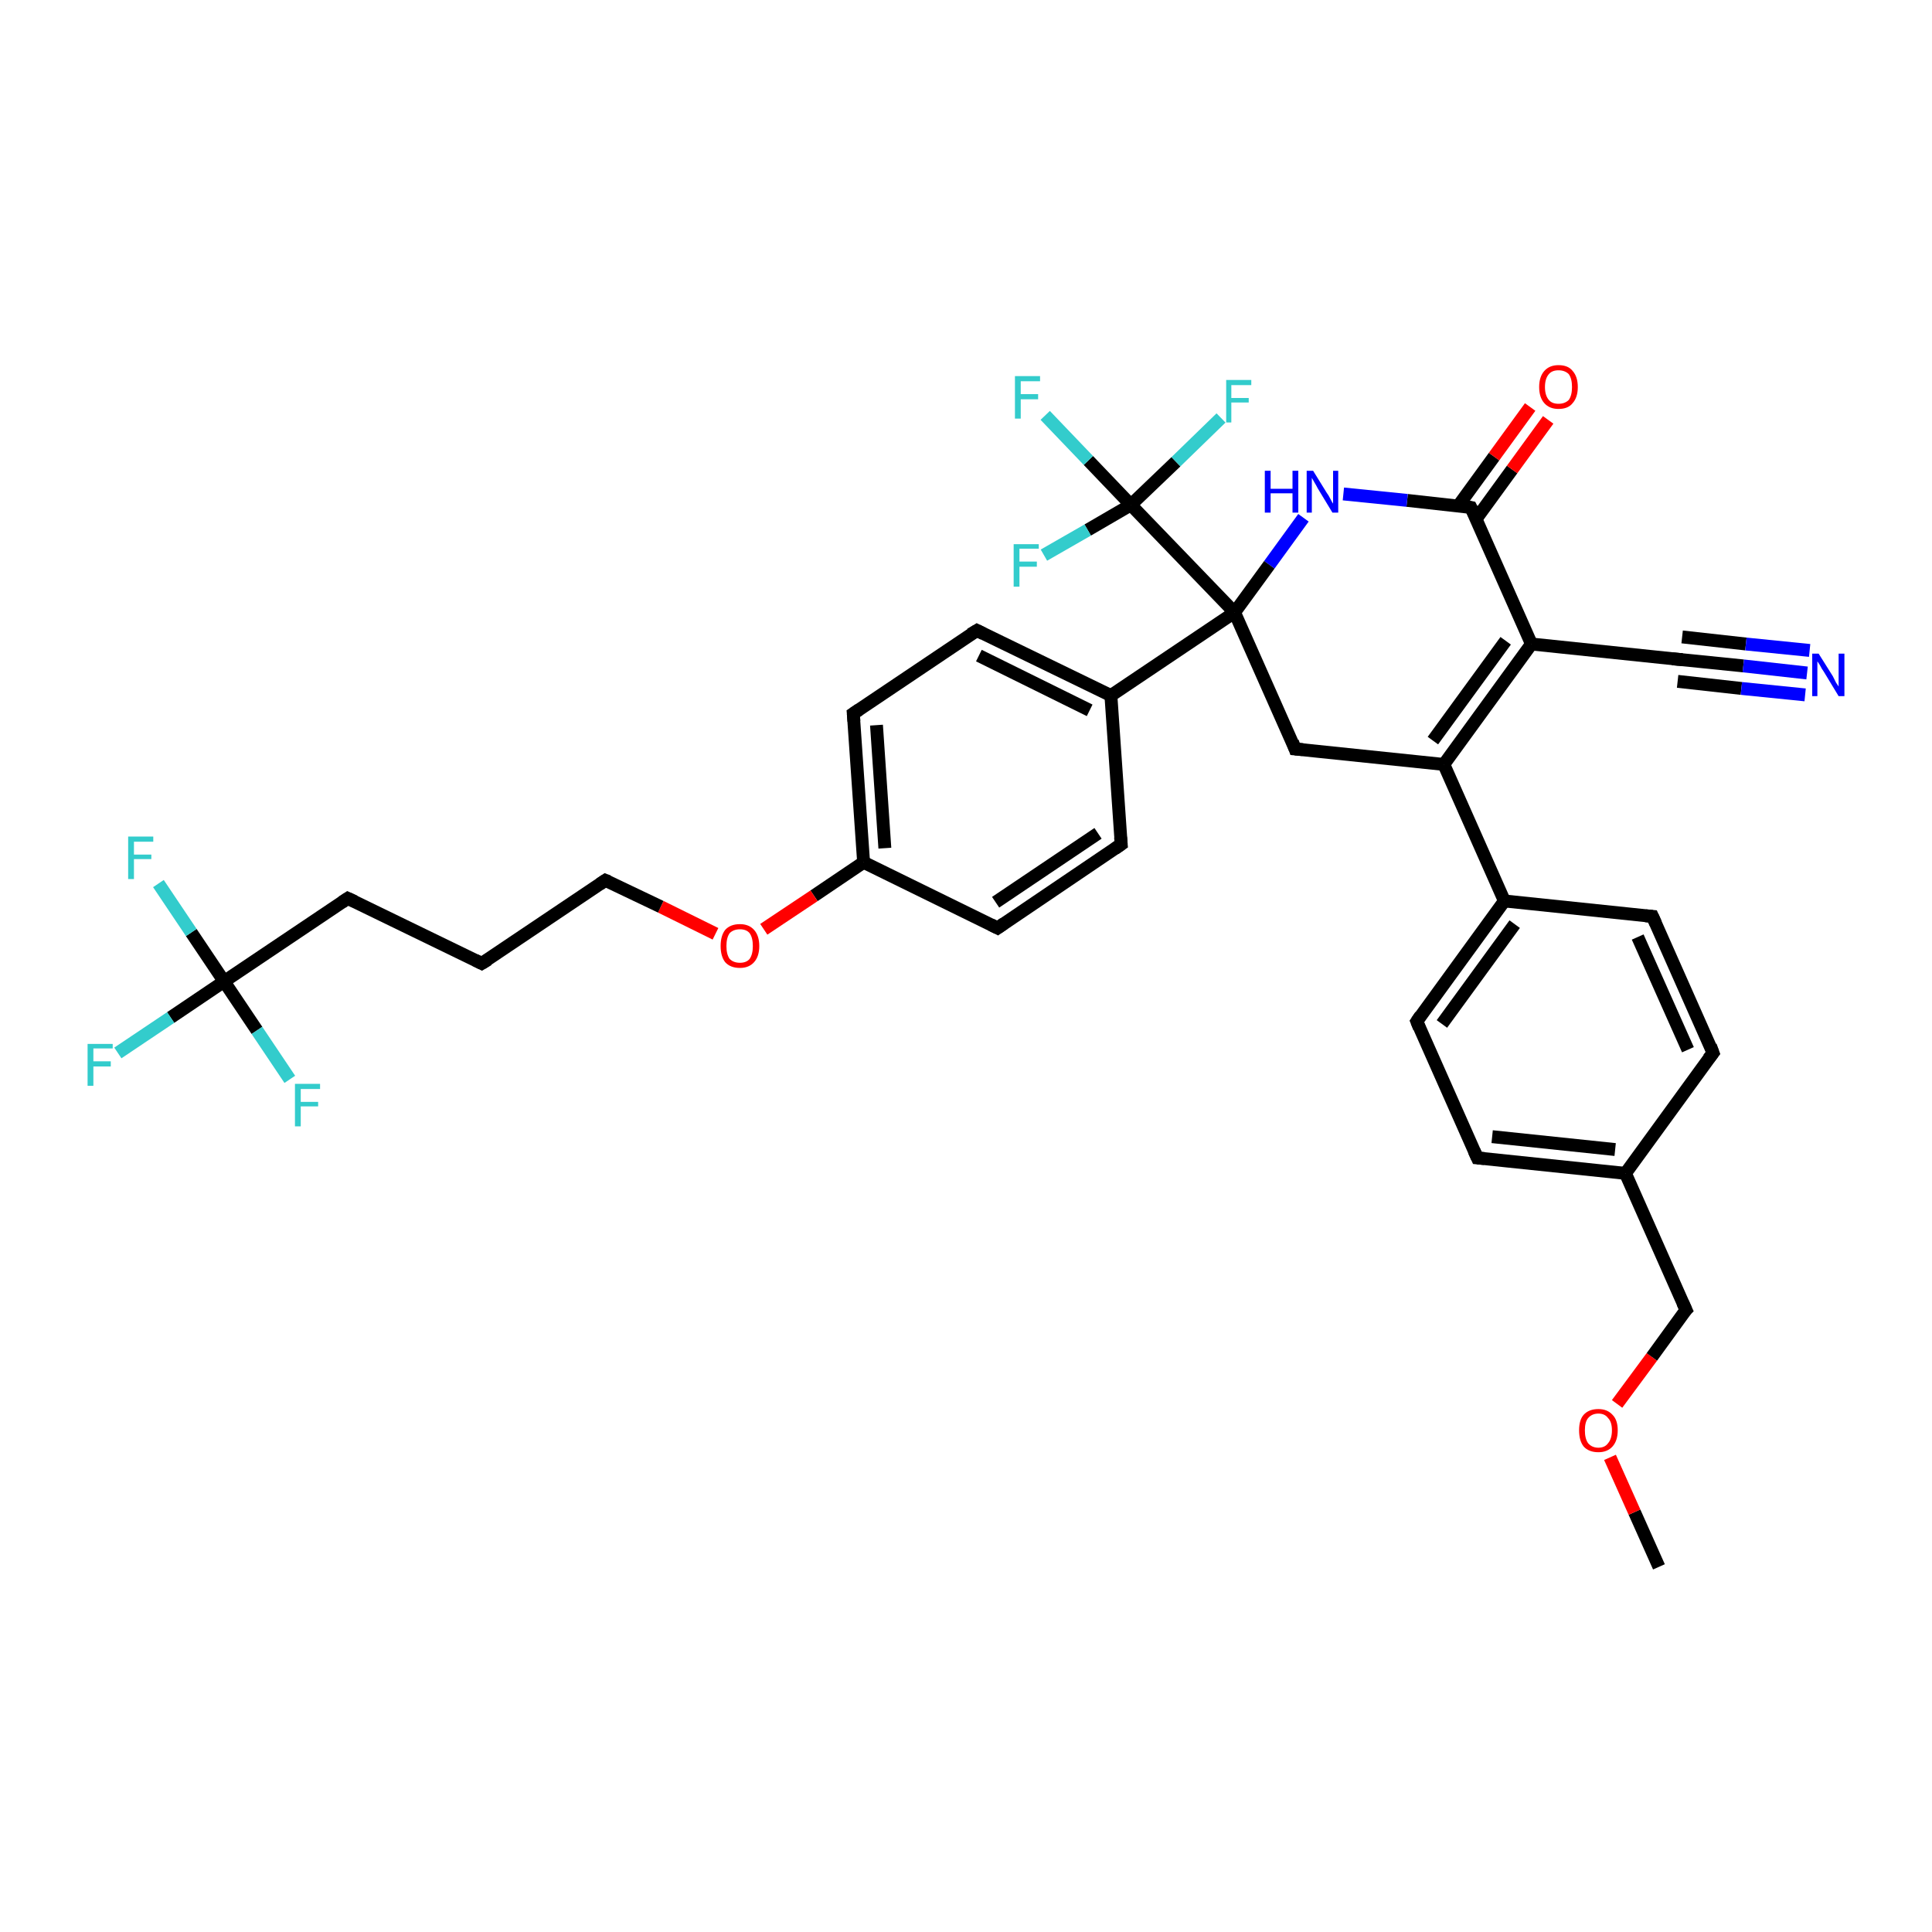 <?xml version='1.0' encoding='iso-8859-1'?>
<svg version='1.1' baseProfile='full'
              xmlns='http://www.w3.org/2000/svg'
                      xmlns:rdkit='http://www.rdkit.org/xml'
                      xmlns:xlink='http://www.w3.org/1999/xlink'
                  xml:space='preserve'
width='300px' height='300px' viewBox='0 0 300 300'>
<!-- END OF HEADER -->
<rect style='opacity:1.0;fill:#FFFFFF;stroke:none' width='300.0' height='300.0' x='0.0' y='0.0'> </rect>
<path class='bond-0 atom-0 atom-1' d='M 257.6,243.3 L 253.8,234.8' style='fill:none;fill-rule:evenodd;stroke:#000000;stroke-width:2.0px;stroke-linecap:butt;stroke-linejoin:miter;stroke-opacity:1' />
<path class='bond-0 atom-0 atom-1' d='M 253.8,234.8 L 250.0,226.3' style='fill:none;fill-rule:evenodd;stroke:#FF0000;stroke-width:2.0px;stroke-linecap:butt;stroke-linejoin:miter;stroke-opacity:1' />
<path class='bond-1 atom-1 atom-2' d='M 251.1,218.0 L 256.5,210.7' style='fill:none;fill-rule:evenodd;stroke:#FF0000;stroke-width:2.0px;stroke-linecap:butt;stroke-linejoin:miter;stroke-opacity:1' />
<path class='bond-1 atom-1 atom-2' d='M 256.5,210.7 L 261.8,203.4' style='fill:none;fill-rule:evenodd;stroke:#000000;stroke-width:2.0px;stroke-linecap:butt;stroke-linejoin:miter;stroke-opacity:1' />
<path class='bond-2 atom-2 atom-3' d='M 261.8,203.4 L 252.4,182.2' style='fill:none;fill-rule:evenodd;stroke:#000000;stroke-width:2.0px;stroke-linecap:butt;stroke-linejoin:miter;stroke-opacity:1' />
<path class='bond-3 atom-3 atom-4' d='M 252.4,182.2 L 229.4,179.8' style='fill:none;fill-rule:evenodd;stroke:#000000;stroke-width:2.0px;stroke-linecap:butt;stroke-linejoin:miter;stroke-opacity:1' />
<path class='bond-3 atom-3 atom-4' d='M 250.8,178.5 L 231.7,176.5' style='fill:none;fill-rule:evenodd;stroke:#000000;stroke-width:2.0px;stroke-linecap:butt;stroke-linejoin:miter;stroke-opacity:1' />
<path class='bond-4 atom-4 atom-5' d='M 229.4,179.8 L 220.0,158.6' style='fill:none;fill-rule:evenodd;stroke:#000000;stroke-width:2.0px;stroke-linecap:butt;stroke-linejoin:miter;stroke-opacity:1' />
<path class='bond-5 atom-5 atom-6' d='M 220.0,158.6 L 233.6,139.9' style='fill:none;fill-rule:evenodd;stroke:#000000;stroke-width:2.0px;stroke-linecap:butt;stroke-linejoin:miter;stroke-opacity:1' />
<path class='bond-5 atom-5 atom-6' d='M 223.9,159.0 L 235.2,143.5' style='fill:none;fill-rule:evenodd;stroke:#000000;stroke-width:2.0px;stroke-linecap:butt;stroke-linejoin:miter;stroke-opacity:1' />
<path class='bond-6 atom-6 atom-7' d='M 233.6,139.9 L 256.6,142.3' style='fill:none;fill-rule:evenodd;stroke:#000000;stroke-width:2.0px;stroke-linecap:butt;stroke-linejoin:miter;stroke-opacity:1' />
<path class='bond-7 atom-7 atom-8' d='M 256.6,142.3 L 266.0,163.5' style='fill:none;fill-rule:evenodd;stroke:#000000;stroke-width:2.0px;stroke-linecap:butt;stroke-linejoin:miter;stroke-opacity:1' />
<path class='bond-7 atom-7 atom-8' d='M 254.3,145.5 L 262.1,163.0' style='fill:none;fill-rule:evenodd;stroke:#000000;stroke-width:2.0px;stroke-linecap:butt;stroke-linejoin:miter;stroke-opacity:1' />
<path class='bond-8 atom-6 atom-9' d='M 233.6,139.9 L 224.2,118.7' style='fill:none;fill-rule:evenodd;stroke:#000000;stroke-width:2.0px;stroke-linecap:butt;stroke-linejoin:miter;stroke-opacity:1' />
<path class='bond-9 atom-9 atom-10' d='M 224.2,118.7 L 237.8,100.0' style='fill:none;fill-rule:evenodd;stroke:#000000;stroke-width:2.0px;stroke-linecap:butt;stroke-linejoin:miter;stroke-opacity:1' />
<path class='bond-9 atom-9 atom-10' d='M 222.5,115.0 L 233.8,99.5' style='fill:none;fill-rule:evenodd;stroke:#000000;stroke-width:2.0px;stroke-linecap:butt;stroke-linejoin:miter;stroke-opacity:1' />
<path class='bond-10 atom-10 atom-11' d='M 237.8,100.0 L 260.8,102.4' style='fill:none;fill-rule:evenodd;stroke:#000000;stroke-width:2.0px;stroke-linecap:butt;stroke-linejoin:miter;stroke-opacity:1' />
<path class='bond-11 atom-11 atom-12' d='M 260.8,102.4 L 270.7,103.4' style='fill:none;fill-rule:evenodd;stroke:#000000;stroke-width:2.0px;stroke-linecap:butt;stroke-linejoin:miter;stroke-opacity:1' />
<path class='bond-11 atom-11 atom-12' d='M 270.7,103.4 L 280.6,104.5' style='fill:none;fill-rule:evenodd;stroke:#0000FF;stroke-width:2.0px;stroke-linecap:butt;stroke-linejoin:miter;stroke-opacity:1' />
<path class='bond-11 atom-11 atom-12' d='M 261.2,98.9 L 271.1,100.0' style='fill:none;fill-rule:evenodd;stroke:#000000;stroke-width:2.0px;stroke-linecap:butt;stroke-linejoin:miter;stroke-opacity:1' />
<path class='bond-11 atom-11 atom-12' d='M 271.1,100.0 L 281.0,101.0' style='fill:none;fill-rule:evenodd;stroke:#0000FF;stroke-width:2.0px;stroke-linecap:butt;stroke-linejoin:miter;stroke-opacity:1' />
<path class='bond-11 atom-11 atom-12' d='M 260.5,105.8 L 270.4,106.9' style='fill:none;fill-rule:evenodd;stroke:#000000;stroke-width:2.0px;stroke-linecap:butt;stroke-linejoin:miter;stroke-opacity:1' />
<path class='bond-11 atom-11 atom-12' d='M 270.4,106.9 L 280.3,107.9' style='fill:none;fill-rule:evenodd;stroke:#0000FF;stroke-width:2.0px;stroke-linecap:butt;stroke-linejoin:miter;stroke-opacity:1' />
<path class='bond-12 atom-10 atom-13' d='M 237.8,100.0 L 228.4,78.8' style='fill:none;fill-rule:evenodd;stroke:#000000;stroke-width:2.0px;stroke-linecap:butt;stroke-linejoin:miter;stroke-opacity:1' />
<path class='bond-13 atom-13 atom-14' d='M 229.2,80.6 L 234.8,72.9' style='fill:none;fill-rule:evenodd;stroke:#000000;stroke-width:2.0px;stroke-linecap:butt;stroke-linejoin:miter;stroke-opacity:1' />
<path class='bond-13 atom-13 atom-14' d='M 234.8,72.9 L 240.4,65.2' style='fill:none;fill-rule:evenodd;stroke:#FF0000;stroke-width:2.0px;stroke-linecap:butt;stroke-linejoin:miter;stroke-opacity:1' />
<path class='bond-13 atom-13 atom-14' d='M 226.4,78.6 L 232.0,70.9' style='fill:none;fill-rule:evenodd;stroke:#000000;stroke-width:2.0px;stroke-linecap:butt;stroke-linejoin:miter;stroke-opacity:1' />
<path class='bond-13 atom-13 atom-14' d='M 232.0,70.9 L 237.6,63.2' style='fill:none;fill-rule:evenodd;stroke:#FF0000;stroke-width:2.0px;stroke-linecap:butt;stroke-linejoin:miter;stroke-opacity:1' />
<path class='bond-14 atom-13 atom-15' d='M 228.4,78.8 L 218.5,77.7' style='fill:none;fill-rule:evenodd;stroke:#000000;stroke-width:2.0px;stroke-linecap:butt;stroke-linejoin:miter;stroke-opacity:1' />
<path class='bond-14 atom-13 atom-15' d='M 218.5,77.7 L 208.6,76.7' style='fill:none;fill-rule:evenodd;stroke:#0000FF;stroke-width:2.0px;stroke-linecap:butt;stroke-linejoin:miter;stroke-opacity:1' />
<path class='bond-15 atom-15 atom-16' d='M 202.4,80.4 L 197.1,87.7' style='fill:none;fill-rule:evenodd;stroke:#0000FF;stroke-width:2.0px;stroke-linecap:butt;stroke-linejoin:miter;stroke-opacity:1' />
<path class='bond-15 atom-15 atom-16' d='M 197.1,87.7 L 191.7,95.1' style='fill:none;fill-rule:evenodd;stroke:#000000;stroke-width:2.0px;stroke-linecap:butt;stroke-linejoin:miter;stroke-opacity:1' />
<path class='bond-16 atom-16 atom-17' d='M 191.7,95.1 L 201.1,116.3' style='fill:none;fill-rule:evenodd;stroke:#000000;stroke-width:2.0px;stroke-linecap:butt;stroke-linejoin:miter;stroke-opacity:1' />
<path class='bond-17 atom-16 atom-18' d='M 191.7,95.1 L 172.5,108.0' style='fill:none;fill-rule:evenodd;stroke:#000000;stroke-width:2.0px;stroke-linecap:butt;stroke-linejoin:miter;stroke-opacity:1' />
<path class='bond-18 atom-18 atom-19' d='M 172.5,108.0 L 151.7,97.9' style='fill:none;fill-rule:evenodd;stroke:#000000;stroke-width:2.0px;stroke-linecap:butt;stroke-linejoin:miter;stroke-opacity:1' />
<path class='bond-18 atom-18 atom-19' d='M 169.2,110.3 L 152.0,101.8' style='fill:none;fill-rule:evenodd;stroke:#000000;stroke-width:2.0px;stroke-linecap:butt;stroke-linejoin:miter;stroke-opacity:1' />
<path class='bond-19 atom-19 atom-20' d='M 151.7,97.9 L 132.5,110.8' style='fill:none;fill-rule:evenodd;stroke:#000000;stroke-width:2.0px;stroke-linecap:butt;stroke-linejoin:miter;stroke-opacity:1' />
<path class='bond-20 atom-20 atom-21' d='M 132.5,110.8 L 134.1,133.9' style='fill:none;fill-rule:evenodd;stroke:#000000;stroke-width:2.0px;stroke-linecap:butt;stroke-linejoin:miter;stroke-opacity:1' />
<path class='bond-20 atom-20 atom-21' d='M 136.1,112.6 L 137.4,131.7' style='fill:none;fill-rule:evenodd;stroke:#000000;stroke-width:2.0px;stroke-linecap:butt;stroke-linejoin:miter;stroke-opacity:1' />
<path class='bond-21 atom-21 atom-22' d='M 134.1,133.9 L 126.4,139.1' style='fill:none;fill-rule:evenodd;stroke:#000000;stroke-width:2.0px;stroke-linecap:butt;stroke-linejoin:miter;stroke-opacity:1' />
<path class='bond-21 atom-21 atom-22' d='M 126.4,139.1 L 118.6,144.3' style='fill:none;fill-rule:evenodd;stroke:#FF0000;stroke-width:2.0px;stroke-linecap:butt;stroke-linejoin:miter;stroke-opacity:1' />
<path class='bond-22 atom-22 atom-23' d='M 111.1,145.0 L 102.6,140.8' style='fill:none;fill-rule:evenodd;stroke:#FF0000;stroke-width:2.0px;stroke-linecap:butt;stroke-linejoin:miter;stroke-opacity:1' />
<path class='bond-22 atom-22 atom-23' d='M 102.6,140.8 L 94.0,136.7' style='fill:none;fill-rule:evenodd;stroke:#000000;stroke-width:2.0px;stroke-linecap:butt;stroke-linejoin:miter;stroke-opacity:1' />
<path class='bond-23 atom-23 atom-24' d='M 94.0,136.7 L 74.8,149.6' style='fill:none;fill-rule:evenodd;stroke:#000000;stroke-width:2.0px;stroke-linecap:butt;stroke-linejoin:miter;stroke-opacity:1' />
<path class='bond-24 atom-24 atom-25' d='M 74.8,149.6 L 54.0,139.5' style='fill:none;fill-rule:evenodd;stroke:#000000;stroke-width:2.0px;stroke-linecap:butt;stroke-linejoin:miter;stroke-opacity:1' />
<path class='bond-25 atom-25 atom-26' d='M 54.0,139.5 L 34.8,152.4' style='fill:none;fill-rule:evenodd;stroke:#000000;stroke-width:2.0px;stroke-linecap:butt;stroke-linejoin:miter;stroke-opacity:1' />
<path class='bond-26 atom-26 atom-27' d='M 34.8,152.4 L 26.5,158.0' style='fill:none;fill-rule:evenodd;stroke:#000000;stroke-width:2.0px;stroke-linecap:butt;stroke-linejoin:miter;stroke-opacity:1' />
<path class='bond-26 atom-26 atom-27' d='M 26.5,158.0 L 18.3,163.5' style='fill:none;fill-rule:evenodd;stroke:#33CCCC;stroke-width:2.0px;stroke-linecap:butt;stroke-linejoin:miter;stroke-opacity:1' />
<path class='bond-27 atom-26 atom-28' d='M 34.8,152.4 L 29.7,144.8' style='fill:none;fill-rule:evenodd;stroke:#000000;stroke-width:2.0px;stroke-linecap:butt;stroke-linejoin:miter;stroke-opacity:1' />
<path class='bond-27 atom-26 atom-28' d='M 29.7,144.8 L 24.6,137.2' style='fill:none;fill-rule:evenodd;stroke:#33CCCC;stroke-width:2.0px;stroke-linecap:butt;stroke-linejoin:miter;stroke-opacity:1' />
<path class='bond-28 atom-26 atom-29' d='M 34.8,152.4 L 39.9,160.0' style='fill:none;fill-rule:evenodd;stroke:#000000;stroke-width:2.0px;stroke-linecap:butt;stroke-linejoin:miter;stroke-opacity:1' />
<path class='bond-28 atom-26 atom-29' d='M 39.9,160.0 L 45.0,167.6' style='fill:none;fill-rule:evenodd;stroke:#33CCCC;stroke-width:2.0px;stroke-linecap:butt;stroke-linejoin:miter;stroke-opacity:1' />
<path class='bond-29 atom-21 atom-30' d='M 134.1,133.9 L 154.9,144.1' style='fill:none;fill-rule:evenodd;stroke:#000000;stroke-width:2.0px;stroke-linecap:butt;stroke-linejoin:miter;stroke-opacity:1' />
<path class='bond-30 atom-30 atom-31' d='M 154.9,144.1 L 174.1,131.1' style='fill:none;fill-rule:evenodd;stroke:#000000;stroke-width:2.0px;stroke-linecap:butt;stroke-linejoin:miter;stroke-opacity:1' />
<path class='bond-30 atom-30 atom-31' d='M 154.6,140.1 L 170.5,129.4' style='fill:none;fill-rule:evenodd;stroke:#000000;stroke-width:2.0px;stroke-linecap:butt;stroke-linejoin:miter;stroke-opacity:1' />
<path class='bond-31 atom-16 atom-32' d='M 191.7,95.1 L 175.6,78.4' style='fill:none;fill-rule:evenodd;stroke:#000000;stroke-width:2.0px;stroke-linecap:butt;stroke-linejoin:miter;stroke-opacity:1' />
<path class='bond-32 atom-32 atom-33' d='M 175.6,78.4 L 169.0,71.5' style='fill:none;fill-rule:evenodd;stroke:#000000;stroke-width:2.0px;stroke-linecap:butt;stroke-linejoin:miter;stroke-opacity:1' />
<path class='bond-32 atom-32 atom-33' d='M 169.0,71.5 L 162.3,64.5' style='fill:none;fill-rule:evenodd;stroke:#33CCCC;stroke-width:2.0px;stroke-linecap:butt;stroke-linejoin:miter;stroke-opacity:1' />
<path class='bond-33 atom-32 atom-34' d='M 175.6,78.4 L 182.6,71.7' style='fill:none;fill-rule:evenodd;stroke:#000000;stroke-width:2.0px;stroke-linecap:butt;stroke-linejoin:miter;stroke-opacity:1' />
<path class='bond-33 atom-32 atom-34' d='M 182.6,71.7 L 189.6,64.9' style='fill:none;fill-rule:evenodd;stroke:#33CCCC;stroke-width:2.0px;stroke-linecap:butt;stroke-linejoin:miter;stroke-opacity:1' />
<path class='bond-34 atom-32 atom-35' d='M 175.6,78.4 L 168.9,82.3' style='fill:none;fill-rule:evenodd;stroke:#000000;stroke-width:2.0px;stroke-linecap:butt;stroke-linejoin:miter;stroke-opacity:1' />
<path class='bond-34 atom-32 atom-35' d='M 168.9,82.3 L 162.1,86.2' style='fill:none;fill-rule:evenodd;stroke:#33CCCC;stroke-width:2.0px;stroke-linecap:butt;stroke-linejoin:miter;stroke-opacity:1' />
<path class='bond-35 atom-8 atom-3' d='M 266.0,163.5 L 252.4,182.2' style='fill:none;fill-rule:evenodd;stroke:#000000;stroke-width:2.0px;stroke-linecap:butt;stroke-linejoin:miter;stroke-opacity:1' />
<path class='bond-36 atom-17 atom-9' d='M 201.1,116.3 L 224.2,118.7' style='fill:none;fill-rule:evenodd;stroke:#000000;stroke-width:2.0px;stroke-linecap:butt;stroke-linejoin:miter;stroke-opacity:1' />
<path class='bond-37 atom-31 atom-18' d='M 174.1,131.1 L 172.5,108.0' style='fill:none;fill-rule:evenodd;stroke:#000000;stroke-width:2.0px;stroke-linecap:butt;stroke-linejoin:miter;stroke-opacity:1' />
<path d='M 261.5,203.7 L 261.8,203.4 L 261.3,202.3' style='fill:none;stroke:#000000;stroke-width:2.0px;stroke-linecap:butt;stroke-linejoin:miter;stroke-opacity:1;' />
<path d='M 230.5,179.9 L 229.4,179.8 L 228.9,178.7' style='fill:none;stroke:#000000;stroke-width:2.0px;stroke-linecap:butt;stroke-linejoin:miter;stroke-opacity:1;' />
<path d='M 220.4,159.6 L 220.0,158.6 L 220.6,157.7' style='fill:none;stroke:#000000;stroke-width:2.0px;stroke-linecap:butt;stroke-linejoin:miter;stroke-opacity:1;' />
<path d='M 255.5,142.2 L 256.6,142.3 L 257.1,143.4' style='fill:none;stroke:#000000;stroke-width:2.0px;stroke-linecap:butt;stroke-linejoin:miter;stroke-opacity:1;' />
<path d='M 265.6,162.4 L 266.0,163.5 L 265.3,164.4' style='fill:none;stroke:#000000;stroke-width:2.0px;stroke-linecap:butt;stroke-linejoin:miter;stroke-opacity:1;' />
<path d='M 259.7,102.3 L 260.8,102.4 L 261.3,102.4' style='fill:none;stroke:#000000;stroke-width:2.0px;stroke-linecap:butt;stroke-linejoin:miter;stroke-opacity:1;' />
<path d='M 228.9,79.8 L 228.4,78.8 L 227.9,78.7' style='fill:none;stroke:#000000;stroke-width:2.0px;stroke-linecap:butt;stroke-linejoin:miter;stroke-opacity:1;' />
<path d='M 200.7,115.2 L 201.1,116.3 L 202.3,116.4' style='fill:none;stroke:#000000;stroke-width:2.0px;stroke-linecap:butt;stroke-linejoin:miter;stroke-opacity:1;' />
<path d='M 152.7,98.4 L 151.7,97.9 L 150.7,98.5' style='fill:none;stroke:#000000;stroke-width:2.0px;stroke-linecap:butt;stroke-linejoin:miter;stroke-opacity:1;' />
<path d='M 133.4,110.2 L 132.5,110.8 L 132.6,112.0' style='fill:none;stroke:#000000;stroke-width:2.0px;stroke-linecap:butt;stroke-linejoin:miter;stroke-opacity:1;' />
<path d='M 94.5,136.9 L 94.0,136.7 L 93.1,137.3' style='fill:none;stroke:#000000;stroke-width:2.0px;stroke-linecap:butt;stroke-linejoin:miter;stroke-opacity:1;' />
<path d='M 75.8,149.0 L 74.8,149.6 L 73.8,149.1' style='fill:none;stroke:#000000;stroke-width:2.0px;stroke-linecap:butt;stroke-linejoin:miter;stroke-opacity:1;' />
<path d='M 55.1,140.0 L 54.0,139.5 L 53.1,140.1' style='fill:none;stroke:#000000;stroke-width:2.0px;stroke-linecap:butt;stroke-linejoin:miter;stroke-opacity:1;' />
<path d='M 153.9,143.6 L 154.9,144.1 L 155.9,143.4' style='fill:none;stroke:#000000;stroke-width:2.0px;stroke-linecap:butt;stroke-linejoin:miter;stroke-opacity:1;' />
<path d='M 173.1,131.8 L 174.1,131.1 L 174.0,130.0' style='fill:none;stroke:#000000;stroke-width:2.0px;stroke-linecap:butt;stroke-linejoin:miter;stroke-opacity:1;' />
<path class='atom-1' d='M 245.2 222.1
Q 245.2 220.5, 245.9 219.7
Q 246.7 218.8, 248.2 218.8
Q 249.6 218.8, 250.4 219.7
Q 251.2 220.5, 251.2 222.1
Q 251.2 223.7, 250.4 224.6
Q 249.6 225.5, 248.2 225.5
Q 246.7 225.5, 245.9 224.6
Q 245.2 223.7, 245.2 222.1
M 248.2 224.8
Q 249.2 224.8, 249.7 224.1
Q 250.3 223.4, 250.3 222.1
Q 250.3 220.8, 249.7 220.2
Q 249.2 219.5, 248.2 219.5
Q 247.2 219.5, 246.6 220.2
Q 246.1 220.8, 246.1 222.1
Q 246.1 223.4, 246.6 224.1
Q 247.2 224.8, 248.2 224.8
' fill='#FF0000'/>
<path class='atom-12' d='M 282.4 101.5
L 284.6 105.0
Q 284.8 105.4, 285.1 106.0
Q 285.5 106.6, 285.5 106.6
L 285.5 101.5
L 286.4 101.5
L 286.4 108.1
L 285.5 108.1
L 283.2 104.3
Q 282.9 103.9, 282.6 103.3
Q 282.3 102.8, 282.2 102.7
L 282.2 108.1
L 281.4 108.1
L 281.4 101.5
L 282.4 101.5
' fill='#0000FF'/>
<path class='atom-14' d='M 239.0 60.1
Q 239.0 58.5, 239.8 57.6
Q 240.6 56.7, 242.0 56.7
Q 243.5 56.7, 244.2 57.6
Q 245.0 58.5, 245.0 60.1
Q 245.0 61.7, 244.2 62.6
Q 243.5 63.5, 242.0 63.5
Q 240.6 63.5, 239.8 62.6
Q 239.0 61.7, 239.0 60.1
M 242.0 62.7
Q 243.0 62.7, 243.6 62.1
Q 244.1 61.4, 244.1 60.1
Q 244.1 58.8, 243.6 58.1
Q 243.0 57.5, 242.0 57.5
Q 241.0 57.5, 240.5 58.1
Q 239.9 58.8, 239.9 60.1
Q 239.9 61.4, 240.5 62.1
Q 241.0 62.7, 242.0 62.7
' fill='#FF0000'/>
<path class='atom-15' d='M 196.4 73.1
L 197.3 73.1
L 197.3 75.9
L 200.7 75.9
L 200.7 73.1
L 201.6 73.1
L 201.6 79.6
L 200.7 79.6
L 200.7 76.6
L 197.3 76.6
L 197.3 79.6
L 196.4 79.6
L 196.4 73.1
' fill='#0000FF'/>
<path class='atom-15' d='M 203.9 73.1
L 206.0 76.5
Q 206.3 76.9, 206.6 77.5
Q 206.9 78.1, 207.0 78.2
L 207.0 73.1
L 207.8 73.1
L 207.8 79.6
L 206.9 79.6
L 204.6 75.8
Q 204.4 75.4, 204.1 74.9
Q 203.8 74.4, 203.7 74.2
L 203.7 79.6
L 202.9 79.6
L 202.9 73.1
L 203.9 73.1
' fill='#0000FF'/>
<path class='atom-22' d='M 111.9 146.9
Q 111.9 145.3, 112.6 144.4
Q 113.4 143.5, 114.9 143.5
Q 116.3 143.5, 117.1 144.4
Q 117.9 145.3, 117.9 146.9
Q 117.9 148.5, 117.1 149.4
Q 116.3 150.3, 114.9 150.3
Q 113.4 150.3, 112.6 149.4
Q 111.9 148.5, 111.9 146.9
M 114.9 149.5
Q 115.9 149.5, 116.4 148.9
Q 116.9 148.2, 116.9 146.9
Q 116.9 145.6, 116.4 144.9
Q 115.9 144.3, 114.9 144.3
Q 113.9 144.3, 113.3 144.9
Q 112.8 145.6, 112.8 146.9
Q 112.8 148.2, 113.3 148.9
Q 113.9 149.5, 114.9 149.5
' fill='#FF0000'/>
<path class='atom-27' d='M 13.6 162.1
L 17.5 162.1
L 17.5 162.8
L 14.5 162.8
L 14.5 164.8
L 17.2 164.8
L 17.2 165.6
L 14.5 165.6
L 14.5 168.6
L 13.6 168.6
L 13.6 162.1
' fill='#33CCCC'/>
<path class='atom-28' d='M 19.9 129.9
L 23.8 129.9
L 23.8 130.7
L 20.8 130.7
L 20.8 132.7
L 23.5 132.7
L 23.5 133.4
L 20.8 133.4
L 20.8 136.5
L 19.9 136.5
L 19.9 129.9
' fill='#33CCCC'/>
<path class='atom-29' d='M 45.8 168.3
L 49.7 168.3
L 49.7 169.1
L 46.7 169.1
L 46.7 171.1
L 49.4 171.1
L 49.4 171.8
L 46.7 171.8
L 46.7 174.9
L 45.8 174.9
L 45.8 168.3
' fill='#33CCCC'/>
<path class='atom-33' d='M 157.6 58.4
L 161.5 58.4
L 161.5 59.2
L 158.5 59.2
L 158.5 61.2
L 161.2 61.2
L 161.2 62.0
L 158.5 62.0
L 158.5 65.0
L 157.6 65.0
L 157.6 58.4
' fill='#33CCCC'/>
<path class='atom-34' d='M 190.4 59.0
L 194.3 59.0
L 194.3 59.8
L 191.2 59.8
L 191.2 61.8
L 193.9 61.8
L 193.9 62.5
L 191.2 62.5
L 191.2 65.6
L 190.4 65.6
L 190.4 59.0
' fill='#33CCCC'/>
<path class='atom-35' d='M 157.4 84.5
L 161.3 84.5
L 161.3 85.2
L 158.3 85.2
L 158.3 87.2
L 161.0 87.2
L 161.0 88.0
L 158.3 88.0
L 158.3 91.1
L 157.4 91.1
L 157.4 84.5
' fill='#33CCCC'/>
</svg>
